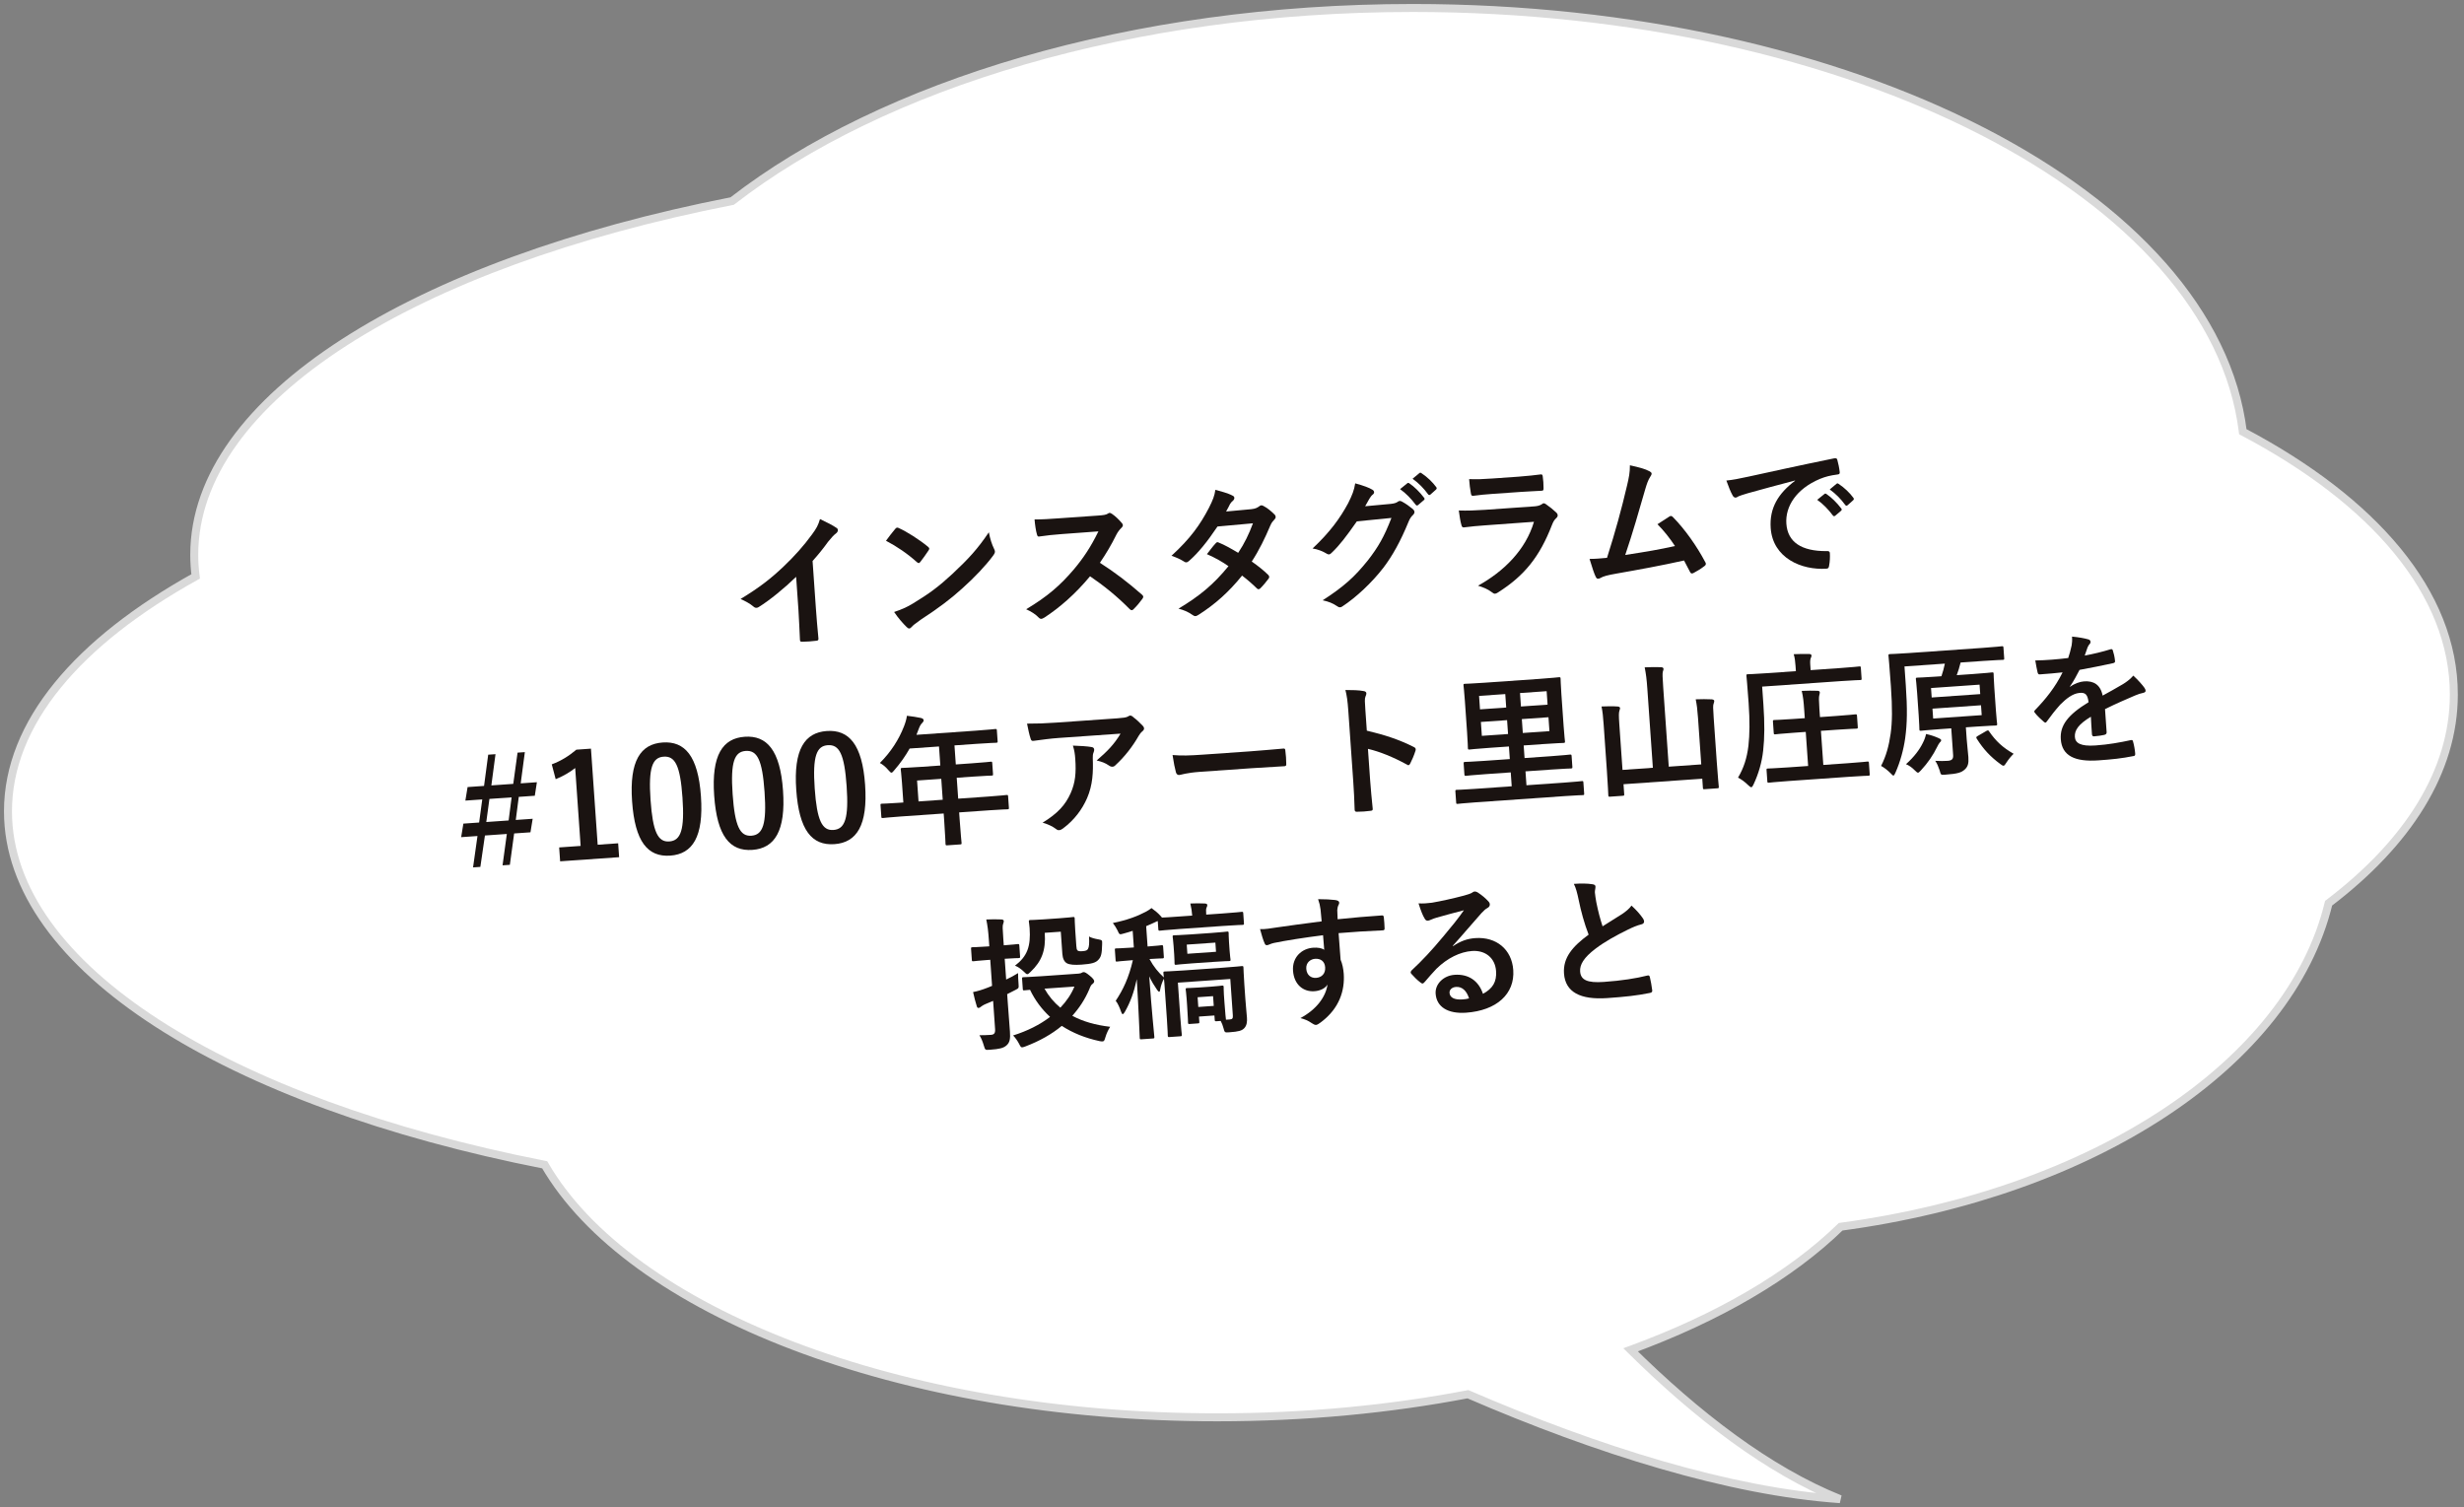<svg width="309" height="189" viewBox="0 0 309 189" fill="none" xmlns="http://www.w3.org/2000/svg">
<rect x="0" y="0" width="309" height="189" fill="#808080" stroke="none"/>
<path fill-rule="evenodd" clip-rule="evenodd" d="M177.168 1C141.891 1 110.703 10.567 91.82 25.212C51.973 33.003 24.36 49.936 24.36 69.571C24.36 70.481 24.42 71.385 24.537 72.283C9.762 80.478 1 90.681 1 101.742C1 121.352 28.542 138.267 68.307 146.071C78.901 164.364 112.653 177.738 152.652 177.738C163.729 177.738 174.327 176.712 184.087 174.84C200.323 181.856 216.894 187.044 230.759 188C221.786 184.407 212.778 177.473 204.487 169.275C215.497 165.241 224.557 159.957 230.83 153.839C262.534 149.594 287.144 133.445 292.021 113.266C301.96 105.716 307.726 96.731 307.726 87.088C307.726 74.363 297.685 62.783 281.263 54.136C277.617 24.457 232.405 1 177.168 1Z" fill="white"/>
<path d="M91.82 25.212L91.916 25.703L92.033 25.68L92.127 25.607L91.82 25.212ZM24.537 72.283L24.779 72.721L25.077 72.556L25.033 72.219L24.537 72.283ZM68.307 146.071L68.74 145.82L68.626 145.624L68.404 145.58L68.307 146.071ZM184.087 174.84L184.285 174.382L184.144 174.32L183.992 174.349L184.087 174.84ZM230.759 188L230.725 188.499L230.945 187.536L230.759 188ZM204.487 169.275L204.315 168.805L203.575 169.076L204.135 169.63L204.487 169.275ZM230.83 153.839L230.764 153.343L230.6 153.365L230.481 153.481L230.83 153.839ZM292.021 113.266L291.719 112.868L291.577 112.976L291.535 113.149L292.021 113.266ZM281.263 54.136L280.766 54.197L280.798 54.457L281.03 54.579L281.263 54.136ZM92.127 25.607C110.897 11.049 141.966 1.5 177.168 1.5V0.5C141.816 0.5 110.509 10.085 91.514 24.817L92.127 25.607ZM24.86 69.571C24.86 60.007 31.59 50.996 43.419 43.37C55.232 35.754 72.031 29.591 91.916 25.703L91.724 24.722C71.762 28.624 54.831 34.823 42.877 42.53C30.938 50.227 23.86 59.501 23.86 69.571H24.86ZM25.033 72.219C24.918 71.342 24.86 70.46 24.86 69.571H23.86C23.86 70.503 23.921 71.429 24.041 72.348L25.033 72.219ZM1.5 101.742C1.5 90.965 10.048 80.891 24.779 72.721L24.294 71.846C9.476 80.065 0.5 90.398 0.5 101.742H1.5ZM68.404 145.58C48.56 141.686 31.799 135.524 20.013 127.914C8.212 120.294 1.5 111.294 1.5 101.742H0.5C0.5 111.8 7.559 121.063 19.471 128.754C31.397 136.455 48.29 142.652 68.211 146.562L68.404 145.58ZM152.652 177.238C132.705 177.238 114.329 173.903 99.631 168.297C84.919 162.686 73.955 154.825 68.74 145.82L67.875 146.321C73.254 155.609 84.462 163.582 99.274 169.231C114.101 174.886 132.6 178.238 152.652 178.238V177.238ZM183.992 174.349C174.265 176.215 163.699 177.238 152.652 177.238V178.238C163.76 178.238 174.389 177.209 184.181 175.332L183.992 174.349ZM230.794 187.501C217.01 186.551 200.5 181.388 184.285 174.382L183.888 175.299C200.146 182.324 216.777 187.537 230.725 188.499L230.794 187.501ZM204.135 169.63C212.447 177.849 221.511 184.835 230.573 188.464L230.945 187.536C222.06 183.978 213.108 177.096 204.838 168.919L204.135 169.63ZM230.481 153.481C224.274 159.535 215.281 164.788 204.315 168.805L204.659 169.744C215.713 165.695 224.841 160.378 231.179 154.197L230.481 153.481ZM291.535 113.149C289.135 123.078 281.866 132.066 271.21 139.111C260.558 146.153 246.554 151.229 230.764 153.343L230.897 154.335C246.811 152.204 260.964 147.083 271.762 139.945C282.556 132.809 290.03 123.632 292.507 113.383L291.535 113.149ZM307.226 87.088C307.226 96.516 301.59 105.37 291.719 112.868L292.323 113.664C302.331 106.063 308.226 96.947 308.226 87.088H307.226ZM281.03 54.579C297.398 63.197 307.226 74.647 307.226 87.088H308.226C308.226 74.079 297.972 62.369 281.496 53.694L281.03 54.579ZM177.168 1.5C204.721 1.5 229.753 7.351 248.334 16.883C266.933 26.425 278.973 39.597 280.766 54.197L281.759 54.075C279.906 38.996 267.517 25.601 248.79 15.994C230.045 6.377 204.852 0.5 177.168 0.5V1.5Z" fill="#D9D9D9"/>
<path d="M101.902 70.352C102.588 69.583 103.204 68.836 103.845 67.943C104.293 67.388 104.562 67.099 104.853 66.88C104.991 66.78 105.087 66.611 105.077 66.468C105.071 66.378 105.027 66.272 104.915 66.208C104.497 65.913 103.673 65.483 102.833 65.091C102.6 65.883 102.392 66.258 101.832 67.019C100.811 68.426 99.606 69.773 98.269 71.04C96.713 72.52 95.259 73.668 92.871 75.116C93.429 75.366 94.047 75.683 94.489 76.067C94.623 76.184 94.735 76.231 94.879 76.221C94.968 76.214 95.057 76.19 95.143 76.13C96.527 75.275 98.353 73.776 99.84 72.337L100.132 76.521C100.218 77.742 100.245 78.913 100.318 80.207C100.315 80.424 100.392 80.49 100.589 80.477C101.166 80.472 101.813 80.427 102.385 80.351C102.582 80.337 102.667 80.259 102.633 80.027C102.497 78.593 102.405 77.535 102.318 76.296L101.902 70.352Z" fill="#1A1311"/>
<path d="M111.108 67.814C112.456 68.514 113.82 69.447 114.975 70.485C115.071 70.568 115.147 70.617 115.219 70.612C115.291 70.607 115.341 70.549 115.424 70.453C115.657 70.166 116.199 69.407 116.443 69.029C116.509 68.934 116.54 68.86 116.535 68.788C116.53 68.716 116.471 68.648 116.356 68.548C115.264 67.65 113.697 66.659 112.748 66.238C112.654 66.19 112.58 66.159 112.508 66.164C112.418 66.171 112.332 66.231 112.267 66.326C111.951 66.709 111.469 67.302 111.108 67.814ZM112.129 76.747C112.613 77.471 113.221 78.168 113.705 78.639C113.822 78.757 113.934 78.822 114.024 78.815C114.132 78.808 114.235 78.728 114.335 78.613C114.485 78.44 114.706 78.245 115.48 77.703C117.81 76.187 119.248 75.076 120.657 73.805C122.203 72.433 123.647 70.889 124.52 69.709C124.702 69.462 124.781 69.312 124.77 69.15C124.763 69.043 124.719 68.937 124.656 68.815C124.382 68.239 124.177 67.64 124.007 66.75C122.617 68.814 121.495 70.047 119.428 71.978C117.716 73.559 116.602 74.395 114.491 75.679C113.573 76.231 113.027 76.431 112.129 76.747Z" fill="#1A1311"/>
<path d="M132.78 64.999C131.613 65.081 130.715 65.144 129.74 65.14C129.784 65.768 129.917 66.625 130.033 66.996C130.082 67.191 130.145 67.313 130.287 67.285C131.252 67.145 132.183 67.044 133.117 66.979L137.748 66.637C136.785 68.599 135.886 69.943 134.688 71.38C132.97 73.395 131.389 74.786 128.687 76.401C129.303 76.683 129.848 77.005 130.277 77.462C130.375 77.564 130.486 77.61 130.594 77.603C130.72 77.594 130.84 77.513 130.997 77.43C132.877 76.198 134.818 74.528 136.699 72.268C138.404 73.43 140.047 74.74 141.679 76.394C141.775 76.478 141.85 76.527 141.94 76.52C142.012 76.516 142.081 76.475 142.148 76.398C142.571 75.989 142.953 75.529 143.266 75.093C143.348 74.979 143.378 74.886 143.373 74.814C143.368 74.743 143.307 74.657 143.211 74.573C141.443 73.019 139.747 71.73 137.934 70.576C138.719 69.42 139.349 68.365 139.997 67.057C140.172 66.72 140.387 66.434 140.606 66.221C140.759 66.084 140.822 65.953 140.815 65.845C140.81 65.773 140.769 65.704 140.709 65.618C140.335 65.175 139.889 64.737 139.453 64.443C139.341 64.378 139.246 64.313 139.138 64.32C139.066 64.325 139.014 64.347 138.946 64.406C138.686 64.568 138.364 64.609 137.718 64.654L132.78 64.999Z" fill="#1A1311"/>
<path d="M153.76 64.146C154.032 63.658 154.127 63.471 154.254 63.209C154.334 63.077 154.45 62.925 154.604 62.806C154.724 62.707 154.803 62.557 154.795 62.431C154.787 62.324 154.726 62.22 154.577 62.158C153.995 61.838 153.04 61.598 152.415 61.425C152.306 62.191 152.106 62.692 151.599 63.702C150.518 65.78 149.287 67.526 146.912 69.695C147.522 69.905 148.007 70.124 148.478 70.416C148.574 70.499 148.684 70.528 148.774 70.521C148.9 70.512 149.003 70.433 149.122 70.335C150.261 69.335 151.342 68.014 152.682 66.026L157.129 65.624C156.644 66.939 156.061 68.153 155.277 69.327C154.354 68.778 153.528 68.312 152.86 68.052C152.786 68.021 152.729 67.989 152.675 67.993C152.586 67.999 152.518 68.058 152.451 68.135C152.064 68.541 151.72 69.034 151.355 69.493C152.49 69.991 153.337 70.491 154.058 71C152.18 73.296 150.475 74.715 147.791 76.328C148.434 76.499 148.954 76.698 149.561 77.124C149.694 77.223 149.805 77.27 149.913 77.262C150.057 77.252 150.195 77.17 150.351 77.069C152.32 75.813 154.072 74.283 155.765 72.18C156.394 72.659 157.162 73.327 157.628 73.799C157.705 73.866 157.78 73.897 157.834 73.894C157.905 73.888 157.975 73.847 158.043 73.789C158.33 73.516 158.847 72.902 159.077 72.579C159.144 72.503 159.173 72.41 159.168 72.339C159.162 72.249 159.12 72.162 159.043 72.095C158.481 71.539 157.755 70.958 156.977 70.417C157.906 68.999 158.647 67.467 159.313 65.887C159.468 65.533 159.635 65.341 159.804 65.167C159.938 65.031 159.985 64.919 159.977 64.812C159.97 64.704 159.926 64.599 159.811 64.499C159.461 64.144 158.925 63.694 158.513 63.489C158.381 63.408 158.27 63.361 158.18 63.368C158.09 63.374 158.003 63.416 157.884 63.515C157.66 63.675 157.434 63.799 156.915 63.853L153.76 64.146Z" fill="#1A1311"/>
<path d="M171.198 63.486C171.391 63.148 171.552 62.866 171.728 62.547C171.859 62.357 171.971 62.151 172.143 62.03C172.28 61.931 172.327 61.819 172.319 61.711C172.311 61.604 172.25 61.5 172.118 61.419C171.703 61.159 170.999 60.901 169.951 60.614C169.813 61.49 169.583 62.065 169.061 63.112C168.071 64.95 166.805 66.716 164.604 68.783C165.223 68.866 165.91 69.142 166.381 69.434C166.476 69.5 166.568 69.529 166.658 69.523C166.784 69.514 166.905 69.434 167.021 69.299C167.986 68.384 168.812 67.298 170.158 65.381L174.494 64.951C173.578 67.325 172.837 68.604 171.529 70.283C169.902 72.31 168.563 73.54 165.87 75.28C166.584 75.429 167.159 75.659 167.633 75.987C167.786 76.103 167.917 76.166 168.06 76.156C168.15 76.149 168.239 76.125 168.341 76.046C170.05 74.934 172.065 73.043 173.487 71.193C174.595 69.744 175.622 67.922 176.655 65.396C176.794 65.061 176.956 64.797 177.193 64.582C177.311 64.466 177.392 64.334 177.382 64.19C177.373 64.064 177.292 63.926 177.12 63.794C176.737 63.477 176.3 63.165 175.831 62.909C175.718 62.845 175.626 62.815 175.536 62.822C175.447 62.828 175.376 62.851 175.308 62.91C175.119 63.049 174.891 63.137 174.425 63.188L171.198 63.486ZM175.577 61.339C176.317 61.865 176.94 62.507 177.536 63.295C177.635 63.415 177.726 63.426 177.845 63.328L178.56 62.718C178.68 62.62 178.674 62.53 178.594 62.427C178.037 61.69 177.341 61.017 176.754 60.625C176.64 60.543 176.567 60.53 176.482 60.608L175.577 61.339ZM177.146 60.038C177.925 60.598 178.547 61.24 179.086 61.978C179.165 62.081 179.259 62.128 179.395 62.011L180.074 61.404C180.211 61.286 180.185 61.179 180.106 61.077C179.667 60.476 178.97 59.803 178.271 59.346C178.157 59.264 178.101 59.25 177.999 59.329L177.146 60.038Z" fill="#1A1311"/>
<path d="M190.735 61.687C191.831 61.61 192.677 61.587 193.27 61.545C193.54 61.545 193.589 61.469 193.568 61.164C193.572 60.712 193.537 60.21 193.47 59.763C193.456 59.566 193.396 59.48 193.234 59.491C192.536 59.576 191.588 59.696 190.421 59.778L187.189 60.004C185.878 60.096 185.338 60.115 184.236 60.084C184.275 60.641 184.366 61.428 184.446 61.802C184.484 62.088 184.545 62.192 184.725 62.179C185.475 62.072 186.372 61.992 187.18 61.935L190.735 61.687ZM192.369 65.434C191.318 68.99 188.565 71.672 185.351 73.449C185.977 73.64 186.571 73.869 187.086 74.266C187.24 74.399 187.37 74.463 187.496 74.454C187.604 74.446 187.708 74.385 187.846 74.303C191.181 72.193 193.089 69.804 194.617 65.854C194.786 65.427 194.898 65.221 195.169 64.967C195.305 64.85 195.35 64.72 195.343 64.612C195.334 64.487 195.271 64.365 195.137 64.248C194.827 63.945 194.311 63.53 193.856 63.219C193.761 63.153 193.667 63.105 193.578 63.112C193.506 63.117 193.436 63.158 193.352 63.236C193.076 63.418 192.719 63.479 192.414 63.5L186.255 63.931C185.07 64.013 183.972 64.054 182.941 64.018C183.044 64.715 183.126 65.376 183.265 65.818C183.317 66.049 183.397 66.151 183.558 66.14C184.452 66.023 185.349 65.943 186.247 65.88L192.369 65.434Z" fill="#1A1311"/>
<path d="M204.399 58.349C204.408 59.251 204.273 59.892 204.051 60.846C203.328 63.928 202.58 66.65 201.53 69.954C200.813 70.022 200.06 70.093 199.338 70.089C199.667 71.185 199.963 72.066 200.128 72.361C200.236 72.606 200.436 72.629 200.662 72.504C201.077 72.259 201.556 72.135 202.732 71.927C205.638 71.417 208.346 70.921 211.189 70.289C211.437 70.741 211.667 71.194 211.918 71.681C211.983 71.839 212.079 71.923 212.187 71.915C212.258 71.91 212.329 71.887 212.398 71.846C212.868 71.597 213.301 71.332 213.711 71.015C213.867 70.913 213.931 70.801 213.923 70.693C213.918 70.621 213.895 70.551 213.835 70.465C212.816 68.533 211.312 66.383 209.798 64.847C209.662 64.712 209.549 64.647 209.359 64.769C208.875 65.073 208.376 65.415 207.857 65.74C208.692 66.584 209.426 67.525 210.051 68.474C208.062 68.92 206.563 69.169 203.814 69.596C204.757 66.823 205.524 64.117 206.338 61.299C206.499 60.765 206.675 60.193 206.97 59.758C207.085 59.605 207.13 59.476 207.124 59.386C207.117 59.278 207.021 59.194 206.889 59.114C206.307 58.793 205.517 58.596 204.399 58.349Z" fill="#1A1311"/>
<path d="M225.105 60.294C223.032 61.864 221.877 63.677 222.056 66.227C222.317 69.962 225.909 71.533 229.07 71.312C229.285 71.297 229.349 71.184 229.384 70.911C229.479 70.453 229.507 69.82 229.474 69.353C229.46 69.156 229.347 69.091 229.06 69.111C225.922 69.132 224.182 67.991 224.02 65.674C223.869 63.52 225.249 61.312 228.228 60.057C228.983 59.752 229.551 59.622 230.391 59.509C230.625 59.493 230.729 59.431 230.714 59.216C230.661 58.714 230.524 58.056 230.406 57.65C230.379 57.525 230.282 57.424 230.015 57.478C225.425 58.413 221.516 59.282 219.33 59.759C217.943 60.055 217.41 60.164 216.496 60.264C216.787 61.074 217.029 61.688 217.296 62.157C217.379 62.313 217.531 62.411 217.656 62.402C217.8 62.392 217.919 62.294 218.041 62.231C218.304 62.123 218.481 62.074 219.152 61.865C221.046 61.335 222.941 60.824 225.103 60.258L225.105 60.294ZM227.889 62.679C228.629 63.205 229.251 63.847 229.848 64.635C229.946 64.755 230.037 64.766 230.157 64.668L230.872 64.059C230.991 63.96 230.985 63.87 230.906 63.767C230.349 63.031 229.652 62.358 229.066 61.965C228.952 61.883 228.878 61.87 228.794 61.948L227.889 62.679ZM229.458 61.379C230.236 61.938 230.859 62.58 231.398 63.318C231.477 63.421 231.571 63.468 231.707 63.351L232.386 62.744C232.522 62.626 232.497 62.52 232.417 62.417C231.978 61.816 231.282 61.143 230.582 60.687C230.468 60.604 230.413 60.59 230.31 60.669L229.458 61.379Z" fill="#1A1311"/>
<path d="M65.82 94.32L64.904 94.384L64.366 98.301L61.619 98.493L62.139 94.577L61.223 94.641L60.703 98.557L58.638 98.701L58.36 100.399L60.478 100.251L60.086 103.147L58.11 103.285L57.832 104.983L59.879 104.84L59.324 108.776L60.24 108.712L60.813 104.775L63.56 104.582L63.023 108.517L63.939 108.453L64.476 104.518L66.523 104.375L66.801 102.678L64.682 102.826L65.057 99.931L67.068 99.79L67.329 98.094L65.3 98.236L65.82 94.32ZM64.159 99.993L63.785 102.889L60.983 103.084L61.376 100.188L64.159 99.993Z" fill="#1A1311"/>
<path d="M74.11 93.884L72.278 94.013C71.376 94.779 70.356 95.428 69.195 95.852L69.686 97.712C70.651 97.32 71.483 96.829 72.132 96.314L72.815 106.082L70.122 106.271L70.244 108.013L77.642 107.495L77.52 105.753L74.952 105.933L74.11 93.884Z" fill="#1A1311"/>
<path d="M83.1 93.111C80.335 93.305 78.912 95.407 79.267 100.489C79.623 105.57 81.237 107.496 84.056 107.299C86.857 107.103 88.257 104.93 87.902 99.849C87.548 94.785 85.865 92.918 83.1 93.111ZM83.224 94.889C84.661 94.789 85.304 95.989 85.587 100.029C85.868 104.051 85.386 105.42 83.932 105.522C82.513 105.621 81.865 104.349 81.582 100.309C81.299 96.251 81.824 94.987 83.224 94.889Z" fill="#1A1311"/>
<path d="M93.393 92.392C90.628 92.585 89.205 94.687 89.561 99.769C89.916 104.851 91.53 106.777 94.349 106.58C97.15 106.384 98.55 104.211 98.195 99.129C97.841 94.066 96.159 92.198 93.393 92.392ZM93.518 94.169C94.954 94.069 95.597 95.269 95.88 99.309C96.161 103.331 95.679 104.7 94.225 104.802C92.806 104.901 92.158 103.629 91.876 99.589C91.592 95.531 92.117 94.267 93.518 94.169Z" fill="#1A1311"/>
<path d="M103.686 91.672C100.921 91.865 99.498 93.968 99.854 99.049C100.209 104.131 101.823 106.057 104.643 105.86C107.444 105.664 108.844 103.491 108.488 98.409C108.134 93.346 106.452 91.478 103.686 91.672ZM103.811 93.45C105.247 93.349 105.891 94.549 106.173 98.589C106.454 102.611 105.973 103.98 104.518 104.082C103.1 104.181 102.451 102.909 102.169 98.869C101.885 94.811 102.41 93.547 103.811 93.45Z" fill="#1A1311"/>
<path d="M118.344 102.015L118.406 102.894C118.537 104.78 118.567 105.716 118.574 105.824C118.587 106.003 118.606 106.02 118.804 106.006L120.402 105.895C120.581 105.882 120.598 105.863 120.585 105.683C120.579 105.593 120.477 104.644 120.345 102.759L120.283 101.879L124.09 101.613C125.67 101.502 126.229 101.499 126.337 101.492C126.517 101.479 126.533 101.46 126.521 101.28L126.422 99.862C126.41 99.7 126.391 99.684 126.211 99.696C126.104 99.704 125.55 99.778 123.969 99.889L120.163 100.155L119.979 97.534L121.901 97.399C123.66 97.276 124.256 97.271 124.363 97.263C124.525 97.252 124.542 97.233 124.529 97.053L124.435 95.706C124.422 95.527 124.403 95.51 124.241 95.521C124.134 95.529 123.544 95.606 121.784 95.729L119.863 95.864L119.696 93.475L122.461 93.282C124.203 93.16 124.816 93.154 124.923 93.146C125.103 93.133 125.12 93.114 125.107 92.935L125.014 91.606C125.002 91.426 124.982 91.41 124.803 91.422C124.695 91.43 124.087 91.508 122.345 91.63L114.93 92.149L115.235 91.352C115.388 90.962 115.503 90.809 115.638 90.674C115.755 90.539 115.84 90.461 115.83 90.317C115.82 90.174 115.706 90.092 115.485 90.035C114.991 89.925 114.389 89.841 113.734 89.76C113.674 90.198 113.543 90.64 113.359 91.104C112.732 92.718 111.741 94.284 110.341 95.681C110.697 95.873 111.04 96.138 111.414 96.581C111.61 96.802 111.707 96.903 111.797 96.897C111.887 96.891 111.988 96.793 112.154 96.583C112.906 95.719 113.546 94.808 114.075 93.868L117.756 93.611L117.923 95.999L115.625 96.16C113.883 96.282 113.27 96.289 113.163 96.296C112.965 96.31 112.948 96.329 112.961 96.509C112.968 96.616 113.038 97.099 113.11 98.122L113.286 100.636L112.855 100.666C111.274 100.777 110.715 100.78 110.608 100.787C110.428 100.8 110.411 100.819 110.423 100.981L110.522 102.399C110.534 102.579 110.554 102.595 110.733 102.583C110.841 102.575 111.395 102.501 112.975 102.39L118.344 102.015ZM115.189 100.503L115.006 97.881L118.04 97.669L118.223 100.291L115.189 100.503Z" fill="#1A1311"/>
<path d="M140.524 92.001C139.716 93.357 138.89 94.19 137.529 95.368C138.134 95.506 138.597 95.672 139.071 96C139.204 96.099 139.371 96.16 139.514 96.15C139.658 96.139 139.78 96.077 139.88 95.962C141.017 94.926 142.043 93.609 142.798 92.275C142.928 92.067 143.059 91.878 143.247 91.72C143.401 91.601 143.482 91.469 143.472 91.326C143.464 91.218 143.403 91.114 143.305 91.013C142.935 90.624 142.568 90.27 142.149 89.957C142.013 89.822 141.862 89.724 141.718 89.734C141.629 89.74 141.473 89.841 141.386 89.884C141.211 89.968 140.909 90.025 140.155 90.078L132.451 90.617C131.015 90.717 130.025 90.75 128.797 90.746C128.907 91.28 129.077 92.17 129.256 92.663C129.303 92.822 129.384 92.942 129.598 92.909C130.653 92.763 131.743 92.615 132.766 92.543L140.524 92.001ZM130.749 103.168C131.449 103.372 131.989 103.623 132.447 103.97C132.562 104.07 132.691 104.115 132.817 104.106C132.997 104.094 133.153 104.01 133.307 103.891C134.731 102.836 135.719 101.485 136.326 100.09C137.04 98.434 137.108 96.823 137.04 95.078C137.036 94.771 137.042 94.59 137.15 94.33C137.196 94.219 137.225 94.108 137.217 94.001C137.206 93.839 137.125 93.718 136.888 93.681C136.376 93.59 135.434 93.53 134.548 93.502C134.734 94.102 134.799 94.513 134.845 95.177C134.967 96.919 134.855 98.153 134.262 99.476C133.59 100.967 132.634 102.008 130.749 103.168Z" fill="#1A1311"/>
<path d="M156.994 96.335C158.323 96.242 159.653 96.167 161.001 96.091C161.253 96.091 161.32 96.014 161.305 95.799C161.303 95.257 161.261 94.647 161.187 94.111C161.172 93.895 161.114 93.845 160.846 93.882C159.465 93.997 158.085 94.129 156.72 94.225L150.938 94.629C149.125 94.756 148.224 94.783 147.045 94.685C147.18 95.595 147.347 96.432 147.466 96.839C147.539 97.104 147.69 97.202 147.905 97.187C148.085 97.174 148.752 96.911 150.53 96.787L156.994 96.335Z" fill="#1A1311"/>
<path d="M171.227 89.06C171.157 88.055 171.125 87.606 171.235 87.363C171.313 87.196 171.357 87.048 171.35 86.94C171.34 86.797 171.242 86.695 170.987 86.659C170.456 86.552 169.552 86.525 168.723 86.529C168.898 87.238 168.994 87.827 169.088 89.174L169.706 98.008C169.786 99.157 169.842 100.218 169.881 101.55C169.896 101.766 169.99 101.813 170.241 101.796C170.764 101.795 171.321 101.756 171.839 101.684C172.091 101.667 172.177 101.606 172.144 101.392C172.017 100.102 171.907 99.045 171.826 97.878L171.548 93.909C173.034 94.257 174.705 94.934 176.431 95.878C176.508 95.945 176.581 95.957 176.635 95.954C176.725 95.947 176.792 95.871 176.855 95.74C177.077 95.309 177.326 94.733 177.518 94.124C177.591 93.884 177.493 93.764 177.288 93.671C175.436 92.736 173.645 92.157 171.407 91.628L171.227 89.06Z" fill="#1A1311"/>
<path d="M196.268 99.832C197.848 99.721 198.389 99.719 198.497 99.712C198.658 99.701 198.675 99.681 198.662 99.502L198.568 98.155C198.554 97.957 198.535 97.941 198.374 97.952C198.266 97.96 197.73 98.033 196.15 98.144L191.427 98.474L191.305 96.732L194.573 96.504C196.297 96.383 196.874 96.379 197 96.37C197.179 96.358 197.196 96.338 197.182 96.141L197.091 94.83C197.077 94.632 197.058 94.616 196.878 94.628C196.752 94.637 196.18 94.713 194.457 94.834L191.189 95.062L191.078 93.482L193.556 93.309C195.316 93.186 195.947 93.178 196.054 93.17C196.252 93.156 196.269 93.137 196.256 92.958C196.249 92.85 196.172 92.278 196.085 91.021L195.807 87.053C195.719 85.796 195.715 85.219 195.707 85.111C195.695 84.931 195.676 84.915 195.478 84.928C195.37 84.936 194.744 85.016 192.985 85.139L186.215 85.612C184.455 85.735 183.825 85.743 183.717 85.751C183.537 85.763 183.521 85.783 183.533 85.962C183.542 86.088 183.617 86.642 183.705 87.899L183.982 91.867C184.07 93.124 184.073 93.683 184.082 93.809C184.094 93.989 184.114 94.005 184.293 93.993C184.401 93.985 185.027 93.905 186.786 93.782L189.229 93.612L189.339 95.192L186.161 95.414C184.437 95.534 183.86 95.539 183.752 95.546C183.555 95.56 183.538 95.579 183.552 95.777L183.643 97.088C183.657 97.285 183.676 97.302 183.874 97.288C183.982 97.28 184.554 97.204 186.278 97.084L189.456 96.862L189.578 98.603L184.909 98.93C183.329 99.04 182.788 99.042 182.68 99.049C182.518 99.061 182.502 99.08 182.515 99.278L182.61 100.624C182.622 100.804 182.641 100.821 182.803 100.809C182.911 100.802 183.447 100.728 185.027 100.618L196.268 99.832ZM194.309 91.686L190.969 91.92L190.847 90.178L194.187 89.945L194.309 91.686ZM185.833 92.279L185.712 90.537L188.997 90.308L189.119 92.049L185.833 92.279ZM193.958 86.677L194.076 88.365L190.736 88.598L190.618 86.91L193.958 86.677ZM185.601 88.957L185.483 87.269L188.769 87.04L188.887 88.727L185.601 88.957Z" fill="#1A1311"/>
<path d="M213.348 95.859L209.272 96.144L208.579 86.232C208.486 84.903 208.473 84.453 208.529 84.232C208.573 84.085 208.621 83.991 208.611 83.848C208.604 83.758 208.49 83.676 208.328 83.669C207.694 83.641 206.919 83.659 206.254 83.688C206.424 84.578 206.499 85.132 206.588 86.407L207.279 96.283L203.472 96.549L203.068 90.767C202.995 89.726 203.006 89.364 203.081 89.142C203.108 89.014 203.172 88.901 203.163 88.776C203.157 88.686 203.025 88.605 202.862 88.598C202.227 88.552 201.524 88.566 200.841 88.595C200.98 89.289 201.035 89.827 201.111 90.904L201.51 96.614C201.648 98.589 201.682 99.597 201.691 99.723C201.704 99.903 201.723 99.919 201.92 99.906L203.501 99.795C203.68 99.782 203.697 99.763 203.684 99.584L203.598 98.345L213.474 97.654L213.553 98.785C213.565 98.965 213.584 98.982 213.764 98.969L215.362 98.857C215.542 98.845 215.558 98.826 215.546 98.646C215.538 98.538 215.432 97.535 215.294 95.56L214.91 90.065C214.819 88.773 214.816 88.466 214.892 88.262C214.936 88.115 214.983 88.021 214.973 87.878C214.967 87.788 214.854 87.724 214.672 87.7C214.057 87.671 213.353 87.666 212.651 87.697C212.79 88.391 212.863 88.927 212.94 90.023L213.348 95.859Z" fill="#1A1311"/>
<path d="M231.826 97.417C233.585 97.294 234.199 97.287 234.288 97.281C234.468 97.269 234.485 97.249 234.472 97.07L234.375 95.687C234.363 95.508 234.344 95.491 234.164 95.504C234.074 95.51 233.466 95.588 231.706 95.712L228.654 95.925L228.355 91.651L230.348 91.512C232.072 91.391 232.667 91.386 232.775 91.378C232.972 91.365 232.989 91.345 232.976 91.166L232.88 89.783C232.866 89.586 232.847 89.569 232.649 89.583C232.542 89.59 231.951 89.668 230.228 89.788L228.235 89.928L228.163 88.904C228.088 87.827 228.093 87.393 228.151 87.191C228.179 87.062 228.225 86.951 228.215 86.807C228.209 86.718 228.113 86.634 227.95 86.627C227.316 86.6 226.613 86.613 225.948 86.641C226.13 87.44 226.179 87.888 226.263 89.091L226.331 90.061L224.949 90.157C223.207 90.279 222.63 90.283 222.522 90.291C222.342 90.303 222.326 90.323 222.34 90.52L222.436 91.903C222.449 92.082 222.468 92.099 222.648 92.087C222.755 92.079 223.327 92.003 225.069 91.881L226.452 91.784L226.751 96.058L224.201 96.236C222.423 96.361 221.81 96.367 221.702 96.375C221.541 96.386 221.524 96.406 221.537 96.585L221.633 97.968C221.646 98.147 221.665 98.164 221.827 98.153C221.934 98.145 222.542 98.067 224.32 97.942L231.826 97.417ZM220.984 86.104L230.878 85.412C232.584 85.293 233.179 85.287 233.287 85.28C233.448 85.269 233.465 85.249 233.454 85.088L233.361 83.759C233.348 83.579 233.329 83.563 233.167 83.574C233.06 83.582 232.47 83.659 230.764 83.778L227.065 84.037L227.015 83.319C226.987 82.924 227.023 82.668 227.07 82.557C227.131 82.408 227.179 82.315 227.17 82.189C227.163 82.081 227.05 82.017 226.869 82.012C226.237 82.002 225.606 82.01 224.94 82.038C225.079 82.48 225.13 82.945 225.168 83.484L225.215 84.166L221.624 84.417C219.918 84.537 219.287 84.545 219.18 84.552C219.018 84.563 219.001 84.583 219.014 84.762C219.021 84.87 219.129 85.891 219.287 88.153C219.446 90.434 219.42 92.114 219.265 93.514C219.07 95.115 218.667 96.317 217.957 97.521C218.349 97.71 218.825 98.056 219.232 98.46C219.425 98.645 219.539 98.728 219.629 98.721C219.719 98.715 219.801 98.601 219.91 98.359C220.538 97.016 220.946 95.616 221.112 94.125C221.29 92.542 221.306 90.701 221.142 88.367L220.984 86.104Z" fill="#1A1311"/>
<path d="M238.833 83.575L243.897 83.221C243.774 83.789 243.662 84.248 243.466 84.803L242.82 84.848C241.15 84.965 240.573 84.969 240.447 84.978C240.267 84.99 240.251 85.009 240.262 85.171C240.271 85.297 240.339 85.761 240.42 86.91L240.618 89.747C240.696 90.861 240.694 91.348 240.702 91.456C240.714 91.635 240.733 91.652 240.913 91.639C241.039 91.631 241.611 91.555 243.281 91.438L244.699 91.338L244.933 94.678C244.964 95.127 244.837 95.371 244.262 95.411C243.777 95.445 243.344 95.439 242.692 95.412C242.933 95.757 243.088 96.161 243.246 96.619C243.395 97.204 243.394 97.186 243.95 97.147C245.566 97.034 245.969 96.861 246.361 96.527C246.786 96.155 246.902 95.75 246.846 94.942C246.799 94.277 246.694 93.545 246.635 92.701L246.531 91.21L247.877 91.116C249.565 90.998 250.16 90.993 250.25 90.986C250.448 90.973 250.464 90.953 250.452 90.774C250.444 90.666 250.374 90.184 250.297 89.07L250.098 86.234C250.018 85.084 250.02 84.597 250.012 84.489C250.001 84.328 249.982 84.311 249.784 84.325C249.694 84.331 249.104 84.408 247.417 84.526L245.387 84.668C245.586 84.149 245.716 83.689 245.872 83.083L248.745 82.882C250.433 82.764 251.046 82.757 251.154 82.749C251.333 82.737 251.35 82.718 251.337 82.538L251.247 81.245C251.233 81.048 251.214 81.031 251.034 81.043C250.927 81.051 250.337 81.128 248.649 81.246L239.437 81.891C237.731 82.01 237.118 82.017 237.029 82.023C236.831 82.037 236.814 82.056 236.828 82.253C236.836 82.361 236.952 83.508 237.13 86.058C237.325 88.841 237.301 90.557 237.096 92.015C236.877 93.528 236.549 94.777 235.898 96.05C236.292 96.257 236.731 96.605 237.1 96.976C237.275 97.163 237.373 97.264 237.444 97.259C237.534 97.253 237.597 97.122 237.707 96.88C238.299 95.539 238.716 94.03 238.921 92.573C239.173 90.751 239.205 88.89 238.999 85.945L238.833 83.575ZM248.517 89.682L242.43 90.108L242.343 88.869L248.43 88.443L248.517 89.682ZM242.162 86.283L248.249 85.858L248.332 87.043L242.245 87.468L242.162 86.283ZM239.023 95.831C239.432 96.001 239.774 96.248 240.123 96.603C240.336 96.804 240.433 96.906 240.541 96.898C240.631 96.892 240.731 96.777 240.916 96.583C241.755 95.677 242.41 94.728 242.931 93.663C243.025 93.459 243.17 93.214 243.254 93.118C243.355 93.02 243.441 92.96 243.431 92.817C243.424 92.709 243.293 92.646 243.125 92.567C242.678 92.364 242.123 92.168 241.537 92.047C241.47 92.376 241.351 92.746 241.129 93.176C240.734 93.98 240.076 94.892 239.023 95.831ZM248.049 92.277C247.823 92.401 247.791 92.458 247.893 92.631C248.745 93.979 249.641 94.927 250.858 95.816C251.049 95.965 251.162 96.029 251.252 96.023C251.36 96.015 251.443 95.919 251.588 95.674C251.865 95.24 252.214 94.819 252.519 94.527C251.146 93.739 250.297 92.95 249.454 91.728C249.353 91.573 249.316 91.557 249.106 91.662L248.049 92.277Z" fill="#1A1311"/>
<path d="M263.982 88.926C265.464 88.19 266.604 87.714 267.742 87.219C268.092 87.068 268.445 86.953 268.818 86.873C268.995 86.825 269.08 86.747 269.07 86.603C269.063 86.495 269.018 86.372 268.899 86.218C268.679 85.909 268.168 85.313 267.531 84.726C267.115 85.224 266.563 85.587 266.235 85.791C265.351 86.322 264.361 86.86 263.683 87.232C263.405 85.844 262.542 85.363 261.357 85.446C260.872 85.48 260.148 85.711 259.6 86.128L259.579 86.094C260.072 85.392 260.42 84.7 260.787 84.006C262.088 83.771 263.618 83.466 264.951 83.174C265.2 83.121 265.267 83.044 265.236 82.865C265.182 82.346 265.081 81.938 264.966 81.585C264.919 81.426 264.861 81.376 264.666 81.425C263.606 81.752 262.524 82.008 261.437 82.211C261.619 81.711 261.692 81.471 261.782 81.212C261.86 81.026 261.956 80.857 262.057 80.76C262.142 80.682 262.171 80.572 262.164 80.482C262.156 80.356 262.075 80.235 261.927 80.192C261.448 80.045 260.644 79.902 259.845 79.832C259.879 80.317 259.847 80.626 259.796 80.936C259.661 81.577 259.529 82.019 259.366 82.518C258.006 82.685 256.607 82.801 255.237 82.825C255.328 83.36 255.447 84.019 255.521 84.302C255.57 84.498 255.631 84.584 255.792 84.572C256.852 84.498 257.82 84.412 258.661 84.317C257.745 86.186 256.516 87.697 255.22 89.033C255.135 89.111 255.103 89.168 255.108 89.239C255.111 89.275 255.132 89.328 255.191 89.396C255.451 89.757 256.029 90.276 256.298 90.509C256.374 90.576 256.45 90.625 256.504 90.621C256.576 90.616 256.626 90.559 256.708 90.445C257.235 89.722 257.647 89.17 258.367 88.362C259.143 87.586 259.913 86.991 260.754 86.896C261.56 86.803 261.8 87.147 261.918 88.059C259.305 89.65 258.315 90.982 258.436 92.706C258.582 94.788 260.205 95.559 263.15 95.353C264.892 95.231 266.056 95.114 267.587 94.808C267.731 94.798 267.794 94.668 267.761 94.453C267.73 94.022 267.615 93.399 267.496 92.992C267.467 92.832 267.391 92.783 267.231 92.812C265.862 93.107 264.437 93.369 262.785 93.484C260.899 93.616 260.255 93.174 260.202 92.42C260.142 91.558 260.668 90.817 262.208 89.88C262.235 90.527 262.298 91.425 262.343 92.072C262.356 92.251 262.435 92.354 262.597 92.343C263.1 92.307 263.634 92.216 263.865 92.164C264.096 92.111 264.198 92.014 264.184 91.817L263.982 88.926Z" fill="#1A1311"/>
<path d="M130.642 122.418C129.026 122.531 128.467 122.534 128.359 122.542C128.179 122.555 128.163 122.574 128.175 122.753L128.263 124.01C128.276 124.19 128.295 124.207 128.474 124.194C128.528 124.19 128.743 124.157 129.173 124.127C129.808 125.454 130.663 126.585 131.685 127.524C130.417 128.497 128.831 129.294 127.048 129.851C127.319 130.121 127.599 130.516 127.808 130.917C127.975 131.248 128.037 131.352 128.198 131.341C128.288 131.334 128.411 131.29 128.605 131.222C130.345 130.559 131.874 129.712 133.153 128.649C134.532 129.544 136.11 130.174 137.869 130.556C138.052 130.597 138.179 130.607 138.269 130.6C138.449 130.588 138.513 130.475 138.614 130.107C138.759 129.61 138.995 129.106 139.224 128.765C137.386 128.551 135.803 128.102 134.472 127.383C135.342 126.42 136.06 125.324 136.587 124.096C136.771 123.632 136.851 123.482 137.024 123.38C137.177 123.243 137.226 123.167 137.216 123.023C137.207 122.898 137.065 122.673 136.645 122.342C136.243 122.009 136.037 121.897 135.893 121.907C135.803 121.913 135.751 121.935 135.681 121.976C135.595 122.036 135.472 122.081 135.257 122.096L130.642 122.418ZM134.739 123.72C134.354 124.667 133.748 125.557 132.975 126.369C132.171 125.704 131.501 124.903 130.986 123.982L134.739 123.72ZM126.306 124.67L127.369 124.127C127.77 123.918 127.77 123.918 127.731 123.362C127.698 122.895 127.66 122.356 127.674 122.031C127.19 122.335 126.685 122.605 126.178 122.839L125.996 120.235C127.235 120.149 127.615 120.158 127.723 120.151C127.92 120.137 127.937 120.118 127.924 119.938L127.829 118.573C127.816 118.394 127.797 118.377 127.6 118.391C127.492 118.398 127.117 118.461 125.878 118.547L125.818 117.685C125.733 116.464 125.706 116.087 125.799 115.864C125.844 115.735 125.89 115.623 125.88 115.48C125.874 115.39 125.76 115.308 125.579 115.302C124.964 115.273 124.351 115.28 123.685 115.308C123.85 116.127 123.927 116.699 124.007 117.848L124.065 118.674L123.759 118.695C122.467 118.786 122.051 118.779 121.961 118.785C121.782 118.798 121.765 118.817 121.778 118.996L121.873 120.361C121.886 120.541 121.905 120.557 122.084 120.545C122.174 120.539 122.585 120.474 123.877 120.383L124.183 120.362L124.411 123.63C124.184 123.736 123.972 123.805 123.762 123.892C123.147 124.133 122.599 124.298 122.03 124.41C122.162 125.014 122.337 125.706 122.498 126.2C122.545 126.359 122.621 126.408 122.728 126.4C122.818 126.394 122.922 126.333 123.007 126.254C123.093 126.194 123.264 126.056 123.561 125.927C123.895 125.795 124.211 125.665 124.543 125.515L124.79 129.053C124.826 129.556 124.677 129.746 124.264 129.775C123.868 129.803 123.293 129.825 122.823 129.822C123.024 130.115 123.218 130.57 123.384 131.136C123.549 131.684 123.549 131.684 124.124 131.644C125.345 131.558 125.823 131.435 126.198 131.12C126.641 130.746 126.716 130.271 126.652 129.356C126.591 128.476 126.468 126.987 126.38 125.73L126.306 124.67ZM133.03 116.838L133.225 119.621C133.266 120.214 133.476 120.632 133.813 120.807C134.15 120.982 134.749 121.031 135.611 120.97C136.904 120.88 137.417 120.736 137.751 120.352C138.07 120.004 138.189 119.653 138.213 118.443C138.229 117.9 138.229 117.9 137.771 117.806C137.315 117.73 136.819 117.602 136.573 117.439C136.619 118.356 136.574 118.738 136.446 118.981C136.351 119.168 136.212 119.25 135.71 119.285C135.368 119.309 135.203 119.267 135.125 119.182C135.028 119.08 135.001 118.956 134.977 118.615L134.839 116.64C134.776 115.742 134.781 115.29 134.773 115.183C134.761 115.003 134.741 114.986 134.544 115C134.436 115.008 134.044 115.071 132.805 115.158L130.937 115.288C129.716 115.374 129.337 115.364 129.229 115.372C129.031 115.386 129.015 115.405 129.027 115.584C129.035 115.692 129.089 115.959 129.12 116.39C129.28 118.688 128.826 119.929 127.284 121.101C127.635 121.221 128.033 121.5 128.401 121.853C128.615 122.073 128.73 122.173 128.838 122.166C128.946 122.158 129.047 122.061 129.25 121.866C130.62 120.561 131.175 119.205 131.019 116.979L133.03 116.838Z" fill="#1A1311"/>
<path d="M142.191 118.814L141.76 118.844C140.485 118.933 140.087 118.925 139.979 118.933C139.8 118.945 139.801 118.963 139.815 119.161L139.902 120.4C139.914 120.579 139.915 120.597 140.095 120.585C140.203 120.577 140.595 120.514 141.87 120.424L142.068 120.411C141.555 122.63 140.846 124.105 139.916 125.505C140.172 125.812 140.407 126.337 140.588 126.865C140.657 127.077 140.719 127.181 140.808 127.175C140.88 127.17 140.962 127.056 141.076 126.867C141.751 125.684 142.205 124.443 142.559 122.794C142.802 126.783 142.908 129.843 142.929 130.148C142.942 130.328 142.961 130.344 143.14 130.332L144.577 130.231C144.756 130.219 144.773 130.2 144.761 130.02C144.739 129.715 144.423 126.742 144.122 122.432C144.4 123.062 144.744 123.598 145.107 124.132C145.227 124.304 145.304 124.37 145.376 124.365C145.447 124.36 145.476 124.25 145.513 124.013C145.575 123.612 145.772 123.075 145.965 122.736C146.005 123.04 146.032 123.435 146.07 123.974L146.332 127.727C146.438 129.235 146.438 129.758 146.445 129.848C146.458 130.046 146.478 130.062 146.657 130.05L148.022 129.954C148.201 129.942 148.218 129.923 148.204 129.725C148.198 129.635 148.123 129.081 148.02 127.609L147.714 123.228L154.286 122.768L154.605 127.329C154.631 127.706 154.549 127.82 154.226 127.843L153.741 127.876L153.735 127.787C153.727 127.679 153.671 127.394 153.557 125.76L153.485 124.737C153.448 124.198 153.461 123.872 153.455 123.782C153.442 123.603 153.423 123.586 153.243 123.599C153.118 123.608 152.833 123.664 151.881 123.73L150.247 123.844C149.277 123.912 149.006 123.895 148.88 123.904C148.7 123.916 148.684 123.936 148.696 124.115C148.702 124.205 148.762 124.544 148.811 125.244L148.874 126.142C148.991 127.812 148.975 128.101 148.984 128.227C148.996 128.407 149.016 128.423 149.195 128.411L150.219 128.339C150.398 128.327 150.415 128.308 150.402 128.128L150.357 127.482L152.296 127.346L152.334 127.885C152.347 128.064 152.366 128.081 152.563 128.067L153.084 128.031C153.229 128.291 153.34 128.59 153.437 128.944C153.583 129.493 153.583 129.493 154.158 129.453C155.343 129.37 155.732 129.253 156.035 128.943C156.371 128.595 156.408 128.087 156.375 127.62C156.336 127.063 156.243 126.24 156.174 125.252L156.047 123.439C155.954 122.11 155.945 121.461 155.937 121.353C155.923 121.156 155.904 121.139 155.725 121.152C155.599 121.16 155.009 121.238 153.303 121.357L148.491 121.694C146.803 121.812 146.208 121.817 146.082 121.826C145.903 121.839 145.886 121.858 145.9 122.055C145.903 122.109 145.916 122.289 145.954 122.575C145.239 121.903 144.709 121.29 144.151 120.265C145.264 120.187 145.643 120.197 145.751 120.189C145.949 120.175 145.965 120.156 145.953 119.976L145.866 118.737C145.852 118.54 145.833 118.523 145.636 118.537C145.528 118.545 145.135 118.608 143.914 118.694L143.736 116.144C144.139 115.971 144.507 115.819 144.891 115.63C144.996 115.587 145.082 115.526 145.189 115.501L145.259 116.506C145.273 116.704 145.292 116.721 145.49 116.707C145.597 116.699 146.187 116.622 147.929 116.5L153.388 116.118C155.13 115.997 155.707 115.992 155.814 115.985C155.994 115.972 156.011 115.953 155.997 115.756L155.913 114.552C155.899 114.355 155.88 114.338 155.7 114.351C155.592 114.358 155.02 114.434 153.279 114.556L151.267 114.697C151.235 114.23 151.236 113.995 151.298 113.847C151.361 113.716 151.409 113.622 151.398 113.461C151.393 113.389 151.279 113.307 151.098 113.301C150.464 113.273 149.941 113.274 149.275 113.302C149.405 113.871 149.471 114.299 149.508 114.82L147.82 114.938C146.689 115.017 146.06 115.061 145.718 115.067L145.56 114.879C145.227 114.506 144.883 114.223 144.408 113.877C144.168 114.057 143.995 114.177 143.682 114.343C142.674 114.883 141.338 115.391 139.558 115.75C139.776 116.024 139.959 116.318 140.147 116.683C140.383 117.226 140.383 117.226 140.949 117.06C141.321 116.962 141.692 116.846 142.045 116.731L142.191 118.814ZM152.127 124.922L152.212 126.143L150.273 126.278L150.188 125.057L152.127 124.922ZM149.258 117.183C147.839 117.282 147.37 117.279 147.244 117.288C147.065 117.3 147.048 117.32 147.061 117.499C147.069 117.625 147.123 117.874 147.174 118.61L147.251 119.705C147.303 120.441 147.284 120.695 147.292 120.803C147.304 120.983 147.324 120.999 147.503 120.987C147.629 120.978 148.093 120.909 149.512 120.81L152.151 120.626C153.552 120.528 154.039 120.53 154.147 120.522C154.308 120.511 154.325 120.492 154.313 120.312C154.305 120.204 154.252 119.956 154.2 119.219L154.124 118.124C154.072 117.388 154.089 117.116 154.082 117.008C154.069 116.829 154.05 116.812 153.888 116.823C153.78 116.831 153.298 116.901 151.898 116.999L149.258 117.183ZM152.496 119.357L148.904 119.608L148.824 118.458L152.415 118.207L152.496 119.357Z" fill="#1A1311"/>
<path d="M165.744 115.543C163.598 115.819 161.292 116.125 160.202 116.291C159.256 116.43 158.686 116.542 158.017 116.516C158.212 117.243 158.424 117.95 158.593 118.299C158.659 118.474 158.736 118.541 158.915 118.529C159.077 118.517 159.353 118.336 159.744 118.254C161.149 117.958 163.666 117.565 165.919 117.281C165.961 117.874 166.022 118.483 166.065 119.111C165.761 118.88 165.214 118.81 164.676 118.848C163.221 118.949 162.036 120.061 162.153 121.731C162.273 123.454 163.422 124.403 164.841 124.303C165.433 124.262 166.156 124.013 166.478 123.467C166.261 124.998 165.109 126.594 163.074 127.675C163.55 127.786 164.052 127.985 164.488 128.298C164.678 128.429 164.884 128.541 165.046 128.529C165.208 128.518 165.431 128.358 165.722 128.139C167.967 126.431 168.659 124.199 168.513 122.116C168.472 121.523 168.333 120.829 168.119 120.357C168.025 119.263 167.944 118.114 167.868 117.019C169.734 116.87 171.476 116.748 173.347 116.672C173.564 116.674 173.65 116.614 173.636 116.417C173.623 115.967 173.59 115.5 173.541 115.052C173.506 114.82 173.468 114.786 173.252 114.802C171.529 114.922 169.68 115.069 167.746 115.277C167.716 114.593 167.7 114.36 167.702 114.125C167.721 113.889 167.763 113.706 167.809 113.594C167.904 113.407 167.952 113.314 167.942 113.17C167.93 113.008 167.724 112.897 167.415 112.864C166.978 112.804 166.108 112.757 165.297 112.76C165.478 113.288 165.531 113.537 165.604 114.055C165.656 114.539 165.687 114.988 165.744 115.543ZM164.917 120.238C165.636 120.188 166.131 120.568 166.183 121.305C166.24 122.131 165.713 122.582 165.048 122.629C164.402 122.674 163.869 122.278 163.814 121.488C163.759 120.698 164.361 120.277 164.917 120.238Z" fill="#1A1311"/>
<path d="M182.196 118.597C183.469 117.191 184.584 115.85 185.806 114.483C186.126 114.154 186.261 114.018 186.556 113.853C186.747 113.75 186.844 113.58 186.831 113.401C186.821 113.257 186.758 113.135 186.603 112.984C186.272 112.628 185.887 112.294 185.32 111.919C185.188 111.838 185.076 111.791 184.897 111.804C184.807 111.81 184.652 111.911 184.566 111.971C184.392 112.074 184.04 112.189 183.597 112.31C182.215 112.677 180.651 113.021 179.564 113.205C179.027 113.279 178.435 113.32 177.891 113.286C178.214 114.292 178.411 114.784 178.655 115.182C178.76 115.391 178.892 115.472 179.072 115.459C179.161 115.453 179.337 115.387 179.425 115.344C179.704 115.216 179.934 115.146 180.164 115.076C181.261 114.765 182.518 114.424 183.581 114.151C182.827 115.233 182.046 116.19 181.013 117.417C179.515 119.217 178.356 120.453 177.035 121.682C176.901 121.836 176.856 121.966 176.974 122.102C177.288 122.459 177.715 122.898 178.115 123.195C178.23 123.295 178.324 123.343 178.396 123.338C178.485 123.331 178.57 123.253 178.687 123.119C179.188 122.542 179.654 121.986 180.142 121.483C181.51 120.143 183.116 119.363 184.606 119.258C186.276 119.142 187.501 120.139 187.615 121.773C187.71 123.137 187.191 123.968 185.974 124.63C185.405 122.938 184.103 122.126 182.415 122.245C181.015 122.342 179.952 123.409 180.037 124.612C180.153 126.282 181.586 127.156 183.848 126.998C187.691 126.729 189.981 124.639 189.771 121.64C189.59 119.054 187.638 117.459 185.016 117.642C184.011 117.712 183.183 118.005 182.218 118.65L182.196 118.597ZM184.228 125.203C183.962 125.276 183.73 125.31 183.407 125.333C182.33 125.408 181.818 125.065 181.78 124.508C181.753 124.131 182.073 123.802 182.594 123.766C183.348 123.713 183.925 124.232 184.228 125.203Z" fill="#1A1311"/>
<path d="M197.37 110.842C197.621 111.329 197.79 111.949 197.983 112.892C198.259 114.262 198.695 115.855 199.223 117.208C197.215 118.683 195.996 120.086 196.135 122.079C196.298 124.413 198.172 125.401 201.565 125.164C203.846 125.004 205.279 124.85 206.898 124.52C207.112 124.487 207.231 124.389 207.199 124.192C207.126 123.656 207.027 123.014 206.903 122.535C206.852 122.322 206.76 122.292 206.565 122.342C205.2 122.69 203.38 122.98 201.117 123.138C199.052 123.283 198.231 122.889 198.157 121.829C198.098 120.985 198.595 120.103 200.086 118.97C201.268 118.075 202.658 117.31 204.159 116.574C204.717 116.3 205.312 116.042 205.845 115.915C206.094 115.861 206.191 115.71 206.179 115.531C206.17 115.405 206.106 115.265 206.027 115.162C205.725 114.714 205.214 114.118 204.598 113.566C204.336 113.945 203.926 114.281 203.427 114.622C202.459 115.231 201.836 115.618 200.972 116.165C200.674 115.248 200.431 114.363 200.182 113.117C200.117 112.706 200.033 112.279 200.008 111.92C199.99 111.669 200.098 111.409 200.081 111.157C200.071 111.014 199.957 110.931 199.737 110.893C199.062 110.777 198.232 110.781 197.37 110.842Z" fill="#1A1311"/>
</svg>
